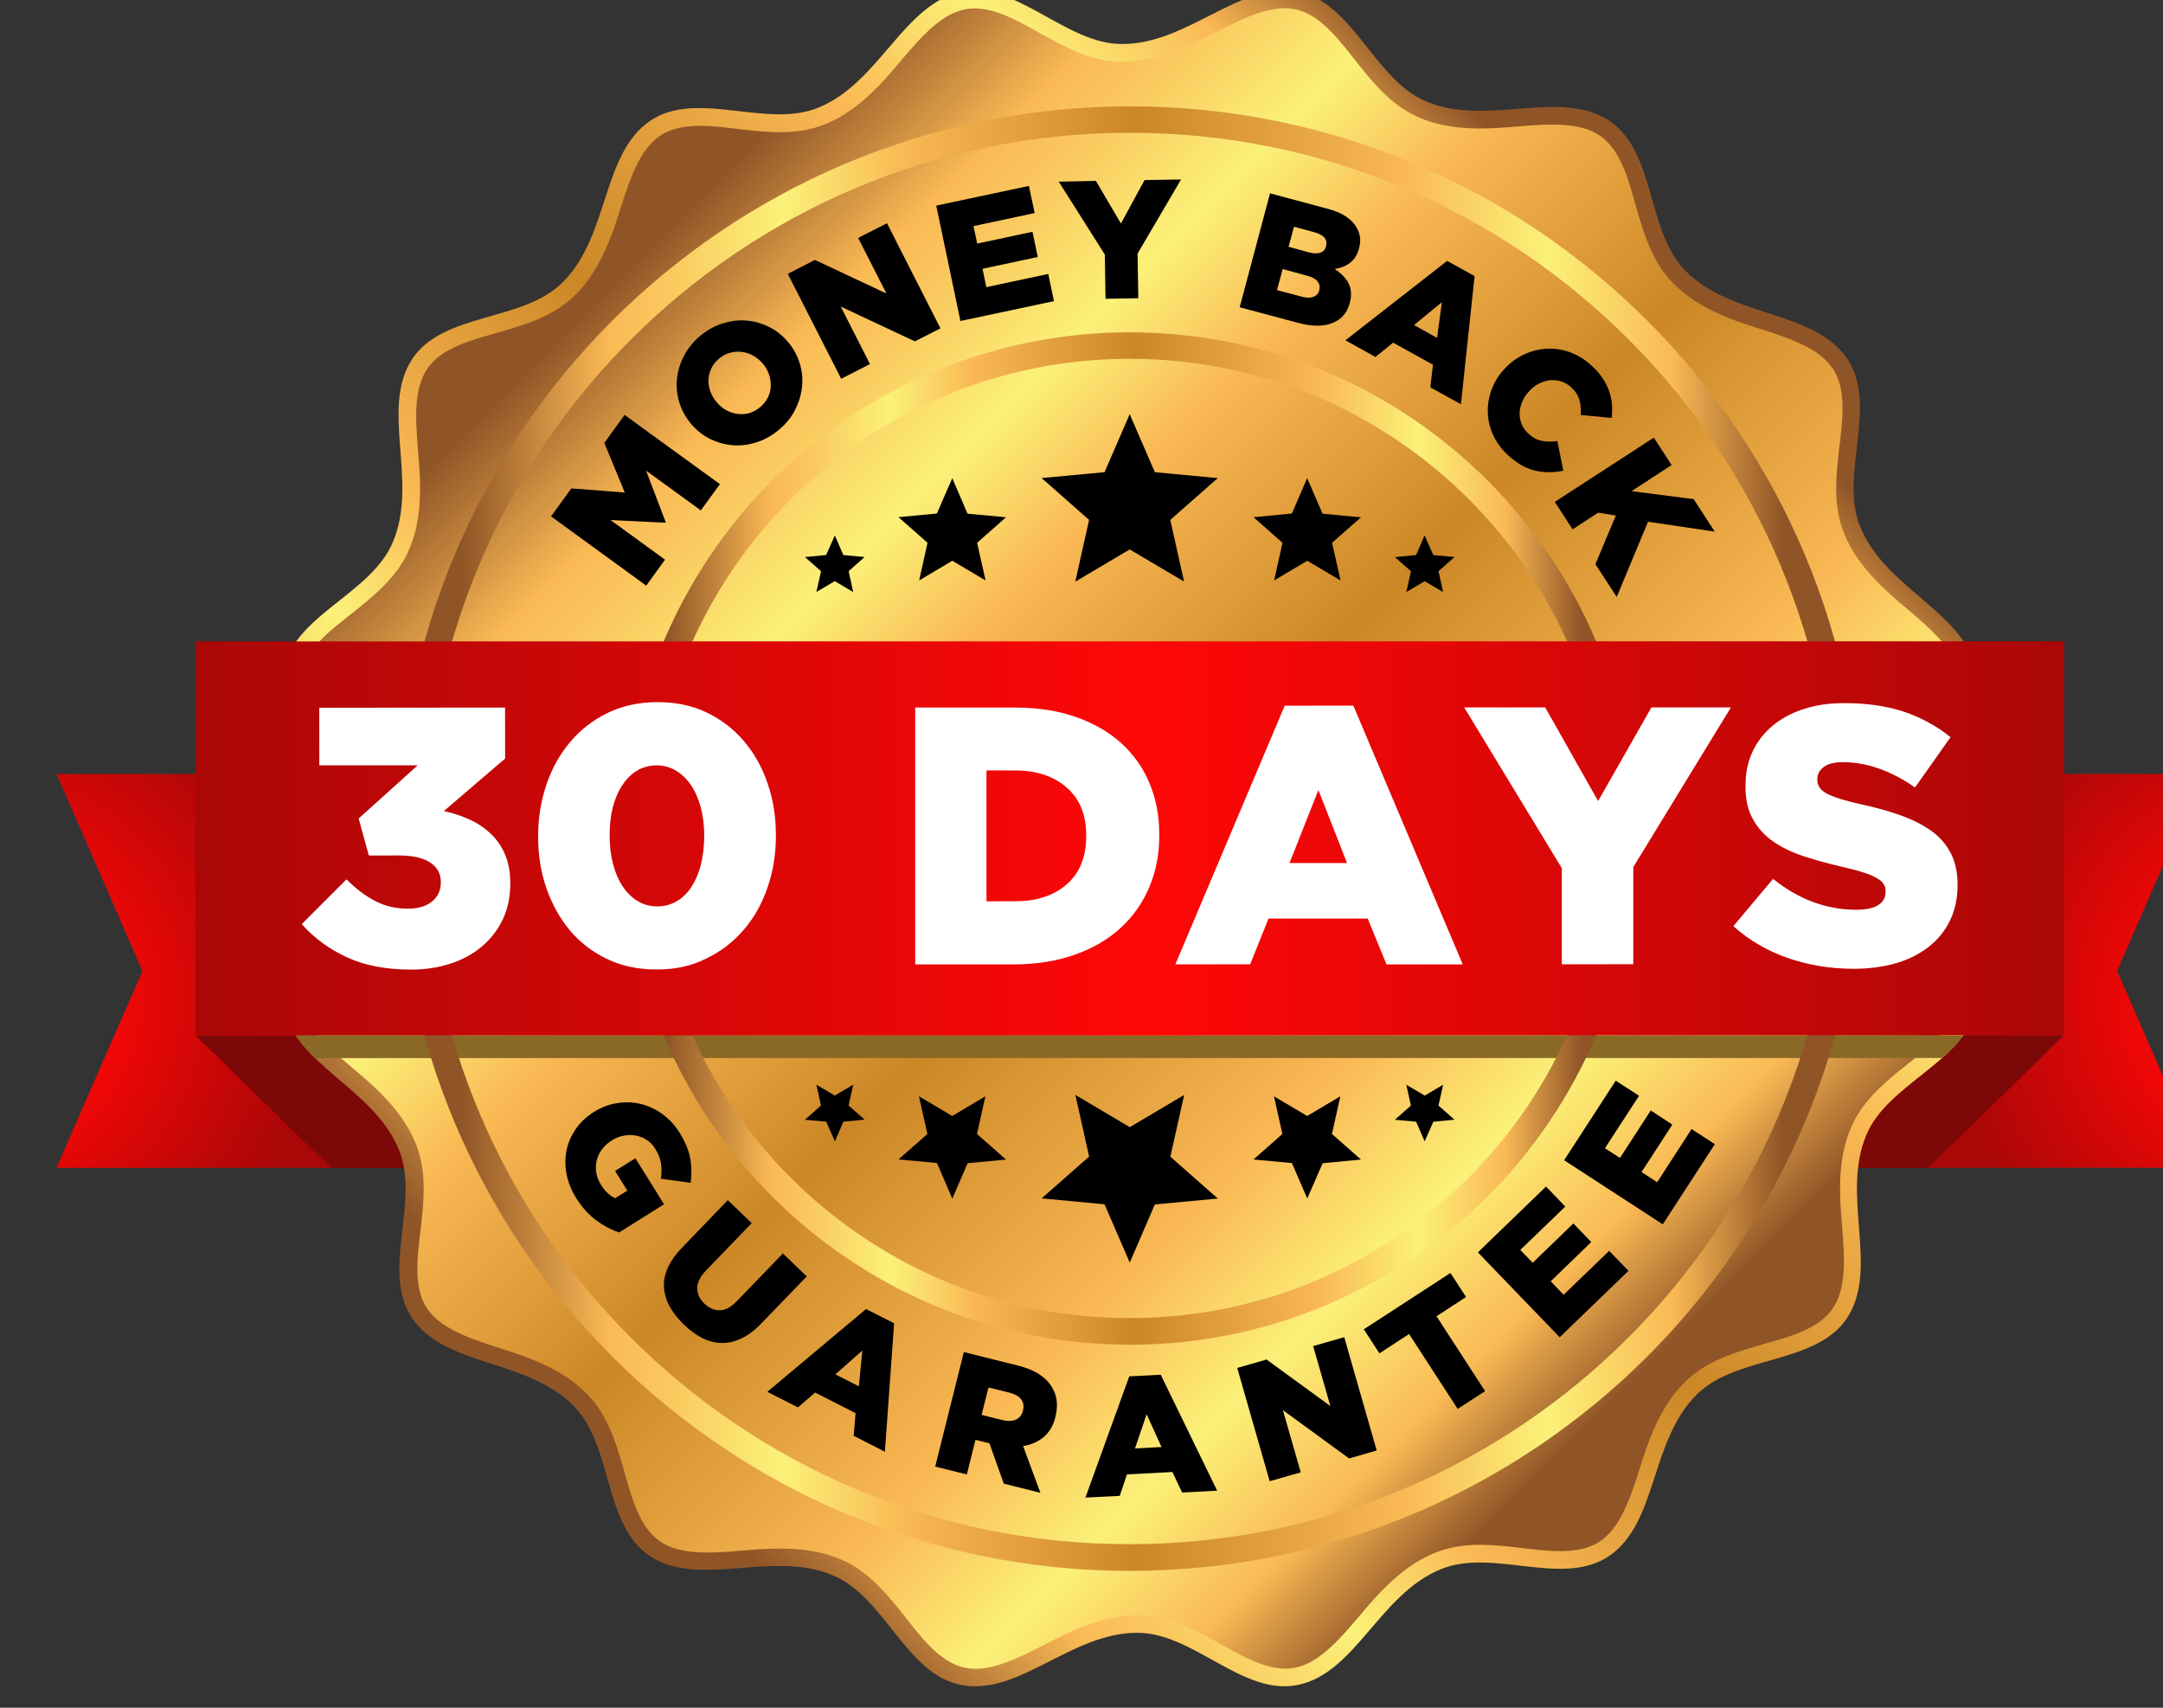 <svg width="38" height="30" viewBox="0 0 38 30" fill="none" xmlns="http://www.w3.org/2000/svg">
    <rect x="0" y="0" width="38" height="30" fill="#333333" stroke="none"/>
    <g clip-path="url(#clip0_2961_3577)">
        <path fill-rule="evenodd" clip-rule="evenodd" d="M38.703 13.596L31.893 13.597L31.893 20.516L38.703 20.515L37.193 17.057L38.703 13.596Z" fill="url(#paint0_radial_2961_3577)"/>
        <path fill-rule="evenodd" clip-rule="evenodd" d="M2.503 17.057L0.992 20.516L7.803 20.517L7.804 13.598L0.993 13.597L2.503 17.057Z" fill="url(#paint1_radial_2961_3577)"/>
        <path fill-rule="evenodd" clip-rule="evenodd" d="M7.804 18.189L7.805 20.518L5.822 20.519L3.434 18.191L7.804 18.189Z" fill="#7D0808"/>
        <path fill-rule="evenodd" clip-rule="evenodd" d="M31.892 18.189L31.892 20.515L33.874 20.515L36.261 18.187L31.892 18.189Z" fill="#7D0808"/>
        <path fill-rule="evenodd" clip-rule="evenodd" d="M19.714 0.773C20.872 0.777 21.789 -0.342 22.806 -0.143C23.776 0.044 24.147 1.41 25.062 1.784C26.13 2.232 27.405 1.55 28.271 2.121C29.097 2.668 28.917 4.069 29.619 4.765C30.435 5.588 31.872 5.445 32.452 6.304C33.008 7.124 32.303 8.351 32.685 9.264C33.125 10.337 34.508 10.756 34.715 11.772C34.912 12.741 33.792 13.605 33.798 14.595C33.795 15.753 34.91 16.671 34.713 17.687C34.526 18.657 33.161 19.028 32.786 19.944C32.338 21.012 33.02 22.288 32.449 23.154C31.904 23.979 30.502 23.8 29.805 24.502C28.985 25.317 29.125 26.756 28.267 27.336C27.448 27.891 26.219 27.187 25.307 27.569C24.234 28.01 23.814 29.393 22.799 29.6C21.83 29.798 20.966 28.678 19.977 28.684C18.819 28.681 17.901 29.799 16.885 29.6C15.915 29.413 15.544 28.048 14.629 27.673C13.561 27.225 12.286 27.907 11.419 27.336C10.595 26.792 10.774 25.389 10.072 24.692C9.256 23.869 7.819 24.012 7.239 23.154C6.684 22.335 7.388 21.106 7.006 20.193C6.57 19.124 5.185 18.706 4.978 17.69C4.78 16.721 5.9 15.856 5.894 14.867C5.898 13.709 4.78 12.792 4.978 11.773C5.165 10.802 6.531 10.431 6.905 9.516C7.354 8.448 6.672 7.172 7.243 6.306C7.79 5.48 9.19 5.66 9.886 4.958C10.709 4.141 10.566 2.704 11.424 2.121C12.246 1.567 13.472 2.27 14.384 1.888C15.457 1.447 15.877 0.064 16.892 -0.143C17.861 -0.341 18.725 0.779 19.714 0.773Z" fill="url(#paint2_linear_2961_3577)"/>
        <path fill-rule="evenodd" clip-rule="evenodd" d="M33.494 14.595C33.493 14.529 33.499 14.464 33.504 14.4C33.554 13.962 33.766 13.564 33.977 13.184C34.187 12.803 34.51 12.286 34.416 11.833C34.399 11.75 34.37 11.671 34.335 11.595C34.127 11.167 33.569 10.767 33.215 10.447C32.877 10.14 32.578 9.808 32.403 9.384C32.378 9.323 32.356 9.262 32.338 9.198C32.215 8.774 32.259 8.325 32.309 7.895C32.359 7.462 32.458 6.862 32.201 6.479C32.154 6.409 32.097 6.346 32.035 6.29C31.679 5.974 31.011 5.818 30.562 5.659C30.134 5.505 29.731 5.314 29.405 4.986C29.359 4.94 29.315 4.891 29.273 4.84C28.998 4.495 28.868 4.065 28.747 3.647C28.627 3.229 28.49 2.637 28.103 2.381C28.031 2.334 27.958 2.298 27.877 2.27C27.426 2.114 26.749 2.227 26.275 2.25C25.819 2.272 25.373 2.25 24.948 2.072C24.887 2.047 24.829 2.018 24.771 1.987C24.386 1.773 24.098 1.427 23.83 1.086C23.559 0.747 23.206 0.251 22.751 0.162C22.669 0.145 22.584 0.142 22.499 0.147C22.024 0.175 21.441 0.54 21.011 0.741C20.599 0.936 20.179 1.086 19.716 1.084C19.651 1.084 19.587 1.081 19.521 1.074C19.084 1.023 18.687 0.813 18.306 0.603C17.926 0.393 17.41 0.07 16.956 0.164C16.873 0.181 16.794 0.21 16.718 0.245C16.29 0.453 15.89 1.011 15.571 1.366C15.263 1.703 14.932 2.002 14.508 2.178C14.446 2.203 14.386 2.225 14.322 2.243C13.897 2.366 13.451 2.321 13.018 2.272C12.586 2.222 11.986 2.123 11.602 2.381C11.533 2.427 11.47 2.484 11.414 2.547C11.097 2.903 10.942 3.571 10.783 4.02C10.629 4.448 10.437 4.851 10.11 5.177C10.064 5.223 10.014 5.267 9.964 5.309C9.618 5.584 9.188 5.715 8.771 5.835C8.353 5.956 7.76 6.093 7.505 6.48C7.457 6.55 7.422 6.625 7.394 6.706C7.237 7.157 7.35 7.834 7.373 8.309C7.395 8.765 7.374 9.211 7.195 9.635C7.17 9.697 7.141 9.754 7.11 9.813C6.896 10.198 6.549 10.484 6.21 10.754C5.87 11.025 5.375 11.378 5.286 11.833C5.268 11.915 5.265 12.001 5.27 12.085C5.298 12.56 5.663 13.144 5.864 13.574C6.058 13.986 6.209 14.406 6.206 14.868C6.207 14.934 6.204 14.998 6.196 15.063C6.146 15.501 5.936 15.898 5.726 16.279C5.515 16.659 5.192 17.176 5.286 17.629C5.303 17.712 5.332 17.791 5.367 17.867C5.575 18.295 6.135 18.695 6.488 19.015C6.825 19.322 7.124 19.654 7.299 20.078C7.324 20.14 7.346 20.2 7.364 20.264C7.487 20.686 7.443 21.135 7.393 21.568C7.343 22 7.244 22.6 7.502 22.984C7.548 23.053 7.605 23.116 7.67 23.172C8.026 23.488 8.694 23.643 9.142 23.803C9.57 23.956 9.973 24.148 10.299 24.475C10.345 24.521 10.389 24.571 10.431 24.621C10.707 24.967 10.837 25.397 10.957 25.814C11.078 26.232 11.215 26.825 11.601 27.08C11.671 27.128 11.747 27.163 11.828 27.192C12.278 27.348 12.956 27.235 13.432 27.211C13.888 27.189 14.334 27.21 14.758 27.389C14.82 27.414 14.877 27.442 14.936 27.474C15.321 27.688 15.609 28.034 15.877 28.374C16.148 28.714 16.501 29.209 16.956 29.298C17.04 29.314 17.123 29.319 17.208 29.314C17.683 29.285 18.266 28.921 18.696 28.719C19.108 28.525 19.528 28.375 19.99 28.377C20.056 28.377 20.122 28.379 20.186 28.387C20.623 28.437 21.02 28.647 21.4 28.857C21.781 29.067 22.297 29.391 22.751 29.297C22.834 29.28 22.913 29.251 22.989 29.215C23.416 29.007 23.816 28.447 24.136 28.095C24.443 27.757 24.775 27.458 25.199 27.283C25.261 27.258 25.321 27.236 25.385 27.218C25.81 27.094 26.259 27.138 26.689 27.189C27.121 27.238 27.721 27.337 28.105 27.08C28.174 27.034 28.237 26.976 28.293 26.914C28.61 26.558 28.765 25.89 28.924 25.441C29.078 25.013 29.27 24.61 29.597 24.283C29.643 24.238 29.693 24.194 29.743 24.152C30.089 23.876 30.518 23.746 30.936 23.625C31.354 23.505 31.946 23.368 32.202 22.981C32.249 22.909 32.285 22.835 32.313 22.754C32.469 22.304 32.357 21.626 32.334 21.152C32.312 20.696 32.333 20.25 32.512 19.826C32.537 19.764 32.566 19.706 32.597 19.648C32.811 19.263 33.157 18.974 33.497 18.706C33.837 18.436 34.332 18.082 34.421 17.627C34.438 17.545 34.442 17.46 34.437 17.375C34.408 16.9 34.044 16.317 33.843 15.887C33.641 15.475 33.493 15.054 33.494 14.595Z" fill="url(#paint3_linear_2961_3577)"/>
        <path fill-rule="evenodd" clip-rule="evenodd" d="M34.495 18.19C34.394 18.331 34.266 18.462 34.127 18.586L5.534 18.588C5.406 18.461 5.289 18.333 5.195 18.191L34.495 18.19Z" fill="#8A6926"/>
        <path d="M25.805 8.771C24.28 7.246 22.175 6.303 19.849 6.303C17.523 6.303 15.416 7.245 13.892 8.771C12.367 10.296 11.423 12.403 11.423 14.729C11.422 17.056 12.367 19.162 13.889 20.687C15.414 22.212 17.52 23.155 19.846 23.155C22.172 23.155 24.278 22.21 25.803 20.687C27.328 19.162 28.271 17.055 28.272 14.729C28.275 12.401 27.33 10.296 25.805 8.771ZM19.85 5.838C22.305 5.839 24.526 6.834 26.137 8.443C27.746 10.053 28.741 12.276 28.741 14.729C28.74 17.184 27.744 19.406 26.138 21.016C24.528 22.625 22.305 23.621 19.851 23.623C17.396 23.622 15.175 22.627 13.565 21.02C11.956 19.411 10.962 17.189 10.961 14.735C10.96 12.275 11.956 10.053 13.562 8.442C15.172 6.833 17.395 5.838 19.85 5.838Z" fill="url(#paint4_linear_2961_3577)"/>
        <path d="M28.613 5.963C26.37 3.719 23.272 2.332 19.85 2.332C16.427 2.332 13.327 3.721 11.085 5.964C8.839 8.209 7.451 11.308 7.451 14.731C7.451 18.154 8.838 21.252 11.081 23.496C13.324 25.741 16.422 27.128 19.844 27.127C23.267 27.127 26.365 25.739 28.609 23.495C30.853 21.251 32.24 18.152 32.241 14.729C32.243 11.306 30.857 8.207 28.613 5.963ZM19.849 1.868C23.4 1.868 26.614 3.307 28.943 5.636C31.272 7.964 32.709 11.181 32.711 14.731C32.71 18.283 31.271 21.498 28.942 23.828C26.613 26.155 23.4 27.595 19.847 27.596C16.296 27.596 13.082 26.156 10.753 23.828C8.424 21.5 6.986 18.283 6.985 14.733C6.986 11.181 8.425 7.966 10.753 5.636C13.082 3.309 16.298 1.868 19.849 1.868Z" fill="url(#paint5_linear_2961_3577)"/>
        <path fill-rule="evenodd" clip-rule="evenodd" d="M3.434 11.268L36.264 11.266L36.261 18.186L3.433 18.19L3.434 11.268Z" fill="url(#paint6_linear_2961_3577)"/>
        <path fill-rule="evenodd" clip-rule="evenodd" d="M19.847 7.276L20.289 8.295L21.394 8.399L20.56 9.133L20.802 10.217L19.847 9.652L18.891 10.218L19.133 9.133L18.299 8.398L19.405 8.295L19.847 7.276ZM14.667 9.406L14.816 9.751L15.19 9.785L14.909 10.034L14.989 10.401L14.665 10.209L14.342 10.4L14.424 10.035L14.142 9.786L14.514 9.75L14.667 9.406ZM16.73 8.401L16.998 9.024L17.674 9.087L17.166 9.535L17.315 10.197L16.73 9.851L16.148 10.197L16.295 9.535L15.785 9.085L16.459 9.021L16.73 8.401ZM25.028 9.405L24.878 9.751L24.506 9.787L24.788 10.035L24.706 10.401L25.029 10.21L25.353 10.401L25.272 10.034L25.554 9.785L25.18 9.751L25.028 9.405ZM22.965 8.399L22.696 9.021L22.022 9.086L22.531 9.535L22.384 10.197L22.966 9.851L23.551 10.197L23.402 9.535L23.91 9.088L23.235 9.025L22.965 8.399Z" fill="black"/>
        <path fill-rule="evenodd" clip-rule="evenodd" d="M19.848 22.18L20.289 21.159L21.395 21.055L20.561 20.32L20.804 19.235L19.848 19.801L18.892 19.234L19.134 20.318L18.299 21.052L19.404 21.156L19.848 22.18ZM14.668 20.051L14.817 19.705L15.19 19.669L14.908 19.421L14.99 19.055L14.666 19.246L14.342 19.055L14.423 19.421L14.141 19.671L14.515 19.705L14.668 20.051ZM16.73 21.057L17 20.434L17.674 20.37L17.164 19.921L17.311 19.259L16.729 19.605L16.144 19.259L16.293 19.921L15.785 20.368L16.461 20.431L16.73 21.057ZM25.028 20.05L24.879 19.705L24.505 19.671L24.787 19.422L24.706 19.055L25.03 19.247L25.354 19.055L25.271 19.421L25.553 19.67L25.181 19.706L25.028 20.05ZM22.966 21.055L22.697 20.432L22.021 20.369L22.529 19.921L22.381 19.259L22.965 19.605L23.547 19.259L23.4 19.921L23.91 20.37L23.236 20.435L22.966 21.055Z" fill="black"/>
        <path d="M32.568 17.019C32.164 17.019 31.779 16.957 31.416 16.832C31.054 16.707 30.731 16.52 30.452 16.27L31.149 15.44C31.6 15.8 32.088 15.982 32.612 15.982C32.78 15.981 32.907 15.956 32.995 15.901C33.082 15.845 33.126 15.771 33.126 15.672L33.127 15.658C33.128 15.611 33.116 15.571 33.094 15.534C33.073 15.497 33.034 15.461 32.975 15.428C32.918 15.394 32.84 15.359 32.742 15.329C32.646 15.296 32.519 15.263 32.364 15.228C32.123 15.171 31.9 15.111 31.694 15.044C31.489 14.977 31.308 14.891 31.157 14.786C31.004 14.682 30.885 14.55 30.797 14.393C30.708 14.236 30.664 14.043 30.665 13.809L30.666 13.795C30.665 13.586 30.704 13.39 30.785 13.214C30.865 13.038 30.98 12.886 31.132 12.757C31.285 12.628 31.468 12.527 31.684 12.457C31.899 12.386 32.141 12.351 32.411 12.352C32.8 12.352 33.143 12.403 33.447 12.502C33.749 12.604 34.024 12.754 34.268 12.95L33.643 13.834C33.438 13.688 33.224 13.577 33.008 13.501C32.791 13.425 32.582 13.389 32.38 13.389C32.23 13.388 32.117 13.416 32.041 13.473C31.966 13.529 31.929 13.598 31.927 13.68L31.927 13.693C31.927 13.745 31.939 13.791 31.963 13.829C31.987 13.867 32.027 13.903 32.086 13.937C32.145 13.968 32.225 14.001 32.325 14.033C32.426 14.064 32.554 14.099 32.708 14.132C32.967 14.188 33.198 14.253 33.406 14.329C33.615 14.405 33.792 14.496 33.938 14.602C34.085 14.709 34.195 14.839 34.274 14.992C34.351 15.145 34.391 15.327 34.391 15.536L34.391 15.55C34.391 15.78 34.346 15.988 34.259 16.169C34.171 16.351 34.048 16.503 33.889 16.629C33.73 16.755 33.538 16.854 33.316 16.919C33.093 16.985 32.843 17.018 32.568 17.019ZM27.438 15.251L25.723 12.427L27.147 12.428L28.076 14.072L29.012 12.428L30.409 12.428L28.694 15.232L28.694 16.939L27.438 16.94L27.438 15.251ZM22.57 12.397L23.776 12.396L25.698 16.942L24.358 16.942L24.028 16.136L22.286 16.136L21.963 16.94L20.649 16.941L22.57 12.397ZM23.665 15.161L23.162 13.879L22.654 15.162L23.665 15.161ZM16.079 12.429L17.82 12.43C18.224 12.429 18.585 12.484 18.9 12.595C19.216 12.706 19.481 12.858 19.7 13.056C19.917 13.255 20.083 13.489 20.196 13.762C20.311 14.035 20.367 14.335 20.366 14.663L20.366 14.676C20.367 15.004 20.309 15.306 20.192 15.582C20.075 15.86 19.908 16.099 19.69 16.299C19.47 16.503 19.201 16.658 18.881 16.772C18.56 16.886 18.198 16.942 17.794 16.942L16.079 16.942L16.079 12.429ZM17.839 15.832C18.211 15.833 18.513 15.734 18.74 15.536C18.967 15.338 19.083 15.057 19.083 14.69L19.083 14.676C19.083 14.315 18.971 14.035 18.741 13.836C18.513 13.636 18.212 13.535 17.839 13.535L17.33 13.534L17.331 15.834L17.839 15.832ZM11.535 17.031C11.213 17.031 10.923 16.971 10.666 16.847C10.409 16.725 10.19 16.556 10.011 16.343C9.833 16.13 9.696 15.881 9.598 15.599C9.5 15.315 9.454 15.014 9.454 14.697L9.454 14.684C9.454 14.366 9.504 14.065 9.602 13.777C9.7 13.492 9.84 13.242 10.022 13.029C10.201 12.817 10.421 12.648 10.679 12.522C10.938 12.397 11.227 12.336 11.549 12.334C11.872 12.335 12.161 12.394 12.416 12.517C12.67 12.639 12.888 12.806 13.071 13.021C13.251 13.233 13.391 13.481 13.486 13.766C13.585 14.05 13.631 14.351 13.631 14.668L13.631 14.681C13.631 14.999 13.584 15.302 13.485 15.587C13.388 15.874 13.25 16.121 13.065 16.335C12.883 16.548 12.662 16.718 12.405 16.84C12.148 16.971 11.856 17.032 11.535 17.031ZM11.546 15.923C11.672 15.922 11.785 15.894 11.889 15.832C11.992 15.771 12.079 15.687 12.15 15.577C12.22 15.468 12.275 15.338 12.313 15.19C12.351 15.042 12.37 14.878 12.372 14.697L12.373 14.683C12.372 14.502 12.351 14.337 12.312 14.186C12.271 14.036 12.216 13.906 12.142 13.797C12.068 13.687 11.981 13.601 11.877 13.539C11.774 13.477 11.66 13.445 11.537 13.445C11.411 13.446 11.298 13.475 11.197 13.535C11.096 13.595 11.008 13.68 10.937 13.787C10.864 13.895 10.808 14.023 10.768 14.174C10.729 14.324 10.71 14.489 10.71 14.669L10.71 14.683C10.71 14.864 10.731 15.029 10.771 15.182C10.811 15.336 10.869 15.467 10.943 15.576C11.017 15.686 11.104 15.772 11.207 15.832C11.31 15.893 11.423 15.923 11.546 15.923ZM7.222 17.033C6.784 17.033 6.41 16.962 6.098 16.818C5.786 16.675 5.521 16.48 5.301 16.235L6.087 15.448C6.251 15.611 6.418 15.739 6.592 15.828C6.767 15.919 6.956 15.963 7.164 15.963C7.344 15.963 7.487 15.922 7.59 15.837C7.693 15.752 7.744 15.642 7.744 15.505L7.745 15.492C7.744 15.346 7.681 15.232 7.554 15.15C7.428 15.067 7.246 15.029 7.009 15.028L6.48 15.029L6.301 14.379L7.338 13.445L5.61 13.445L5.609 12.433L8.873 12.43L8.874 13.326L7.798 14.248C7.957 14.282 8.107 14.332 8.248 14.396C8.389 14.46 8.515 14.546 8.623 14.648C8.731 14.75 8.815 14.874 8.874 15.015C8.934 15.156 8.964 15.326 8.965 15.517L8.965 15.53C8.964 15.759 8.921 15.964 8.834 16.15C8.746 16.334 8.623 16.494 8.469 16.624C8.315 16.756 8.131 16.857 7.918 16.927C7.702 16.997 7.472 17.034 7.222 17.033Z" fill="white"/>
        <path d="M27.479 20.382L28.386 18.984L28.795 19.25L28.196 20.171L28.46 20.342L29.001 19.508L29.38 19.756L28.839 20.59L29.114 20.768L29.718 19.834L30.127 20.1L29.212 21.508L27.479 20.382ZM25.964 22.001L27.161 20.844L27.499 21.196L26.709 21.958L26.927 22.183L27.641 21.493L27.956 21.819L27.243 22.509L27.47 22.746L28.27 21.974L28.61 22.325L27.401 23.492L25.964 22.001ZM24.755 23.435L24.234 23.775L23.96 23.352L25.482 22.363L25.756 22.785L25.237 23.123L26.091 24.439L25.609 24.75L24.755 23.435ZM21.736 24.031L22.251 23.883L23.372 24.7L23.07 23.647L23.616 23.491L24.186 25.481L23.702 25.621L22.538 24.772L22.852 25.865L22.306 26.021L21.736 24.031ZM19.839 24.179L20.392 24.15L21.383 26.187L20.768 26.22L20.597 25.859L19.799 25.901L19.672 26.278L19.069 26.308L19.839 24.179ZM20.406 25.42L20.144 24.844L19.94 25.445L20.406 25.42ZM16.933 23.752L17.882 23.989C18.037 24.027 18.164 24.081 18.261 24.145C18.358 24.209 18.432 24.284 18.482 24.371C18.572 24.517 18.591 24.686 18.543 24.884L18.542 24.89C18.505 25.045 18.434 25.162 18.334 25.246C18.233 25.33 18.113 25.382 17.974 25.403L18.278 26.224L17.635 26.064L17.382 25.354L17.376 25.353L17.137 25.294L16.986 25.902L16.43 25.764L16.933 23.752ZM17.614 24.947C17.709 24.97 17.789 24.967 17.852 24.936C17.914 24.906 17.953 24.855 17.971 24.783L17.972 24.777C17.992 24.696 17.979 24.631 17.936 24.578C17.893 24.525 17.824 24.487 17.73 24.464L17.366 24.374L17.245 24.856L17.614 24.947ZM15.215 22.996L15.708 23.246L15.546 25.503L14.998 25.223L15.031 24.825L14.32 24.463L14.019 24.724L13.481 24.45L15.215 22.996ZM15.088 24.353L15.15 23.725L14.676 24.144L15.088 24.353ZM12.012 23.267C11.907 23.164 11.824 23.058 11.763 22.949C11.705 22.839 11.672 22.728 11.665 22.615C11.658 22.502 11.681 22.386 11.733 22.27C11.786 22.154 11.867 22.038 11.979 21.921L12.786 21.084L13.206 21.487L12.406 22.316C12.301 22.425 12.25 22.528 12.249 22.628C12.249 22.728 12.289 22.818 12.374 22.9C12.458 22.979 12.549 23.02 12.646 23.018C12.745 23.017 12.843 22.962 12.944 22.858L13.754 22.02L14.173 22.423L13.375 23.249C13.259 23.37 13.141 23.457 13.025 23.512C12.909 23.568 12.792 23.595 12.676 23.592C12.562 23.589 12.45 23.562 12.338 23.506C12.228 23.449 12.118 23.37 12.012 23.267ZM10.127 21.053C10.04 20.917 9.983 20.775 9.955 20.633C9.926 20.489 9.926 20.35 9.952 20.214C9.979 20.079 10.033 19.952 10.114 19.836C10.194 19.717 10.302 19.618 10.436 19.532L10.441 19.53C10.566 19.451 10.703 19.401 10.842 19.379C10.983 19.357 11.121 19.361 11.256 19.393C11.391 19.426 11.517 19.485 11.638 19.572C11.757 19.66 11.86 19.769 11.944 19.907C12.04 20.063 12.101 20.211 12.126 20.351C12.151 20.492 12.154 20.635 12.133 20.779L11.611 20.707C11.625 20.61 11.624 20.521 11.612 20.436C11.599 20.352 11.566 20.267 11.511 20.18C11.471 20.115 11.422 20.065 11.363 20.026C11.304 19.987 11.239 19.961 11.172 19.949C11.105 19.936 11.034 19.936 10.96 19.95C10.886 19.963 10.818 19.991 10.751 20.031L10.747 20.035C10.677 20.079 10.62 20.131 10.574 20.193C10.528 20.254 10.497 20.32 10.483 20.389C10.466 20.458 10.465 20.529 10.476 20.601C10.486 20.673 10.516 20.746 10.559 20.814C10.629 20.928 10.713 21.008 10.807 21.049L11.021 20.916L10.806 20.57L11.163 20.348L11.666 21.156L10.876 21.651C10.742 21.606 10.609 21.536 10.477 21.44C10.344 21.341 10.227 21.213 10.127 21.053Z" fill="black"/>
        <path d="M29.055 7.688L29.367 8.17L28.663 8.628L29.755 8.768L30.125 9.339L28.953 9.165L28.403 10.487L28.028 9.911L28.388 9.056L28.077 9.006L27.627 9.299L27.315 8.817L29.055 7.688ZM26.485 7.989C26.377 7.889 26.293 7.773 26.234 7.647C26.175 7.519 26.143 7.389 26.138 7.252C26.133 7.117 26.155 6.981 26.203 6.848C26.252 6.715 26.327 6.59 26.433 6.478L26.437 6.474C26.538 6.364 26.655 6.282 26.786 6.222C26.916 6.163 27.049 6.131 27.186 6.126C27.323 6.12 27.459 6.142 27.593 6.192C27.727 6.243 27.852 6.321 27.968 6.429C28.046 6.5 28.109 6.574 28.157 6.648C28.206 6.722 28.243 6.798 28.271 6.874C28.297 6.951 28.314 7.029 28.32 7.108C28.325 7.188 28.324 7.264 28.313 7.342L27.77 7.29C27.777 7.196 27.771 7.106 27.748 7.028C27.726 6.947 27.678 6.872 27.604 6.805C27.552 6.756 27.491 6.72 27.429 6.701C27.367 6.681 27.302 6.674 27.235 6.679C27.169 6.685 27.106 6.706 27.041 6.737C26.977 6.768 26.919 6.813 26.869 6.868L26.865 6.872C26.812 6.928 26.771 6.99 26.743 7.055C26.714 7.121 26.7 7.189 26.697 7.253C26.695 7.32 26.707 7.383 26.73 7.446C26.755 7.507 26.794 7.564 26.846 7.613C26.885 7.649 26.925 7.679 26.965 7.701C27.004 7.724 27.046 7.737 27.088 7.745C27.131 7.754 27.174 7.759 27.219 7.758C27.263 7.758 27.309 7.754 27.36 7.749L27.465 8.269C27.384 8.285 27.301 8.295 27.22 8.295C27.139 8.296 27.058 8.289 26.975 8.269C26.892 8.25 26.809 8.217 26.726 8.171C26.653 8.127 26.568 8.066 26.485 7.989ZM25.424 4.583L25.906 4.85L25.666 7.101L25.128 6.804L25.175 6.407L24.475 6.019L24.165 6.271L23.637 5.978L25.424 4.583ZM25.247 5.935L25.331 5.309L24.842 5.71L25.247 5.935ZM22.312 3.397L23.338 3.671C23.462 3.705 23.567 3.748 23.648 3.805C23.729 3.859 23.791 3.923 23.834 3.999C23.863 4.049 23.883 4.105 23.892 4.165C23.901 4.224 23.895 4.289 23.878 4.356L23.877 4.361C23.846 4.478 23.791 4.563 23.714 4.62C23.638 4.677 23.548 4.712 23.448 4.725C23.558 4.797 23.641 4.88 23.691 4.975C23.741 5.069 23.749 5.184 23.714 5.318L23.713 5.323C23.666 5.498 23.564 5.614 23.406 5.676C23.248 5.739 23.048 5.736 22.81 5.673L21.779 5.398L22.312 3.397ZM22.987 4.431C23.072 4.455 23.141 4.456 23.195 4.439C23.249 4.422 23.282 4.384 23.298 4.326L23.298 4.32C23.312 4.265 23.302 4.217 23.27 4.176C23.236 4.136 23.178 4.105 23.093 4.08L22.733 3.983L22.638 4.335L22.987 4.431ZM22.864 5.21C22.949 5.234 23.02 5.235 23.073 5.215C23.127 5.196 23.162 5.157 23.178 5.099L23.178 5.093C23.192 5.038 23.183 4.989 23.148 4.944C23.113 4.899 23.048 4.865 22.956 4.841L22.534 4.727L22.435 5.096L22.864 5.21ZM19.41 4.472L18.6 3.191L19.253 3.178L19.693 3.926L20.108 3.163L20.749 3.153L19.985 4.454L19.998 5.239L19.422 5.249L19.41 4.472ZM16.448 3.612L18.076 3.266L18.177 3.743L17.103 3.972L17.168 4.279L18.139 4.072L18.232 4.515L17.261 4.722L17.328 5.044L18.416 4.813L18.517 5.29L16.873 5.639L16.448 3.612ZM13.84 4.811L14.317 4.566L15.573 5.156L15.076 4.18L15.583 3.922L16.522 5.768L16.073 5.997L14.77 5.385L15.284 6.396L14.778 6.654L13.84 4.811ZM13.683 7.551C13.56 7.654 13.43 7.727 13.288 7.771C13.147 7.815 13.009 7.833 12.871 7.821C12.733 7.81 12.601 7.772 12.474 7.711C12.346 7.647 12.235 7.559 12.142 7.446L12.138 7.442C12.044 7.329 11.976 7.205 11.934 7.068C11.892 6.931 11.879 6.794 11.893 6.655C11.908 6.516 11.948 6.381 12.017 6.251C12.085 6.121 12.178 6.003 12.301 5.901C12.424 5.799 12.554 5.725 12.696 5.681C12.837 5.638 12.975 5.619 13.113 5.632C13.25 5.642 13.382 5.68 13.509 5.742C13.637 5.805 13.748 5.893 13.842 6.006L13.846 6.01C13.942 6.122 14.008 6.247 14.05 6.384C14.092 6.521 14.105 6.658 14.09 6.797C14.075 6.936 14.035 7.071 13.967 7.201C13.902 7.332 13.806 7.449 13.683 7.551ZM13.356 7.151C13.416 7.1 13.461 7.042 13.493 6.978C13.524 6.914 13.54 6.848 13.541 6.779C13.543 6.713 13.533 6.643 13.509 6.576C13.484 6.509 13.451 6.445 13.402 6.389L13.398 6.386C13.35 6.327 13.294 6.282 13.232 6.247C13.169 6.212 13.104 6.191 13.035 6.182C12.966 6.173 12.897 6.177 12.828 6.197C12.758 6.214 12.693 6.251 12.632 6.3C12.572 6.351 12.527 6.406 12.496 6.473C12.466 6.536 12.449 6.603 12.447 6.671C12.444 6.741 12.455 6.808 12.479 6.875C12.504 6.942 12.54 7.005 12.587 7.061L12.591 7.065C12.638 7.124 12.694 7.169 12.757 7.204C12.819 7.239 12.885 7.262 12.954 7.271C13.023 7.28 13.092 7.276 13.162 7.258C13.23 7.236 13.296 7.202 13.356 7.151ZM9.681 9.071L10.037 8.58L10.976 8.652L10.617 7.781L10.973 7.289L12.648 8.505L12.312 8.966L11.35 8.267L11.695 9.172L11.688 9.182L10.727 9.136L11.683 9.832L11.353 10.288L9.681 9.071Z" fill="black"/>
    </g>
    <defs>
        <radialGradient id="paint0_radial_2961_3577" cx="0" cy="0" r="1" gradientUnits="userSpaceOnUse" gradientTransform="translate(40.138 17.542) scale(5.942 5.943)">
            <stop offset="0.317" stop-color="#FF0707"/>
            <stop offset="1" stop-color="#AA0707"/>
        </radialGradient>
        <radialGradient id="paint1_radial_2961_3577" cx="0" cy="0" r="1" gradientUnits="userSpaceOnUse" gradientTransform="translate(-0.442 17.544) rotate(179.994) scale(5.942 5.943)">
            <stop offset="0.317" stop-color="#FF0707"/>
            <stop offset="1" stop-color="#AA0707"/>
        </radialGradient>
        <linearGradient id="paint2_linear_2961_3577" x1="9.316" y1="25.264" x2="30.384" y2="4.199" gradientUnits="userSpaceOnUse">
            <stop offset="0.043" stop-color="#905527"/>
            <stop offset="0.145" stop-color="#FAB954"/>
            <stop offset="0.188" stop-color="#FACA5F"/>
            <stop offset="0.263" stop-color="#FBF179"/>
            <stop offset="0.317" stop-color="#FACD61"/>
            <stop offset="0.344" stop-color="#FAB954"/>
            <stop offset="0.483" stop-color="#D28E2C"/>
            <stop offset="0.504" stop-color="#CB8726"/>
            <stop offset="0.688" stop-color="#FAB954"/>
            <stop offset="0.785" stop-color="#FBF179"/>
            <stop offset="0.871" stop-color="#FAB954"/>
            <stop offset="0.946" stop-color="#905527"/>
        </linearGradient>
        <linearGradient id="paint3_linear_2961_3577" x1="9.535" y1="4.415" x2="30.164" y2="25.04" gradientUnits="userSpaceOnUse">
            <stop offset="0.043" stop-color="#905527"/>
            <stop offset="0.145" stop-color="#FAB954"/>
            <stop offset="0.188" stop-color="#FACA5F"/>
            <stop offset="0.263" stop-color="#FBF179"/>
            <stop offset="0.317" stop-color="#FACD61"/>
            <stop offset="0.344" stop-color="#FAB954"/>
            <stop offset="0.483" stop-color="#D28E2C"/>
            <stop offset="0.504" stop-color="#CB8726"/>
            <stop offset="0.688" stop-color="#FAB954"/>
            <stop offset="0.785" stop-color="#FBF179"/>
            <stop offset="0.871" stop-color="#FAB954"/>
            <stop offset="0.946" stop-color="#905527"/>
        </linearGradient>
        <linearGradient id="paint4_linear_2961_3577" x1="10.959" y1="14.73" x2="28.739" y2="14.732" gradientUnits="userSpaceOnUse">
            <stop offset="0.043" stop-color="#905527"/>
            <stop offset="0.145" stop-color="#FAB954"/>
            <stop offset="0.188" stop-color="#FACA5F"/>
            <stop offset="0.263" stop-color="#FBF179"/>
            <stop offset="0.317" stop-color="#FACD61"/>
            <stop offset="0.344" stop-color="#FAB954"/>
            <stop offset="0.483" stop-color="#D28E2C"/>
            <stop offset="0.504" stop-color="#CB8726"/>
            <stop offset="0.688" stop-color="#FAB954"/>
            <stop offset="0.785" stop-color="#FBF179"/>
            <stop offset="0.871" stop-color="#FAB954"/>
            <stop offset="0.946" stop-color="#905527"/>
        </linearGradient>
        <linearGradient id="paint5_linear_2961_3577" x1="6.986" y1="14.732" x2="32.709" y2="14.734" gradientUnits="userSpaceOnUse">
            <stop offset="0.043" stop-color="#905527"/>
            <stop offset="0.145" stop-color="#FAB954"/>
            <stop offset="0.188" stop-color="#FACA5F"/>
            <stop offset="0.263" stop-color="#FBF179"/>
            <stop offset="0.317" stop-color="#FACD61"/>
            <stop offset="0.344" stop-color="#FAB954"/>
            <stop offset="0.483" stop-color="#D28E2C"/>
            <stop offset="0.504" stop-color="#CB8726"/>
            <stop offset="0.688" stop-color="#FAB954"/>
            <stop offset="0.785" stop-color="#FBF179"/>
            <stop offset="0.871" stop-color="#FAB954"/>
            <stop offset="0.946" stop-color="#905527"/>
        </linearGradient>
        <linearGradient id="paint6_linear_2961_3577" x1="3.433" y1="14.729" x2="36.263" y2="14.732" gradientUnits="userSpaceOnUse">
            <stop stop-color="#AA0707"/>
            <stop offset="0.511" stop-color="#FF0707"/>
            <stop offset="1" stop-color="#AA0707"/>
        </linearGradient>
        <clipPath id="clip0_2961_3577">
            <rect width="37.8" height="30" fill="white" transform="translate(0.199)"/>
        </clipPath>
    </defs>
</svg>
